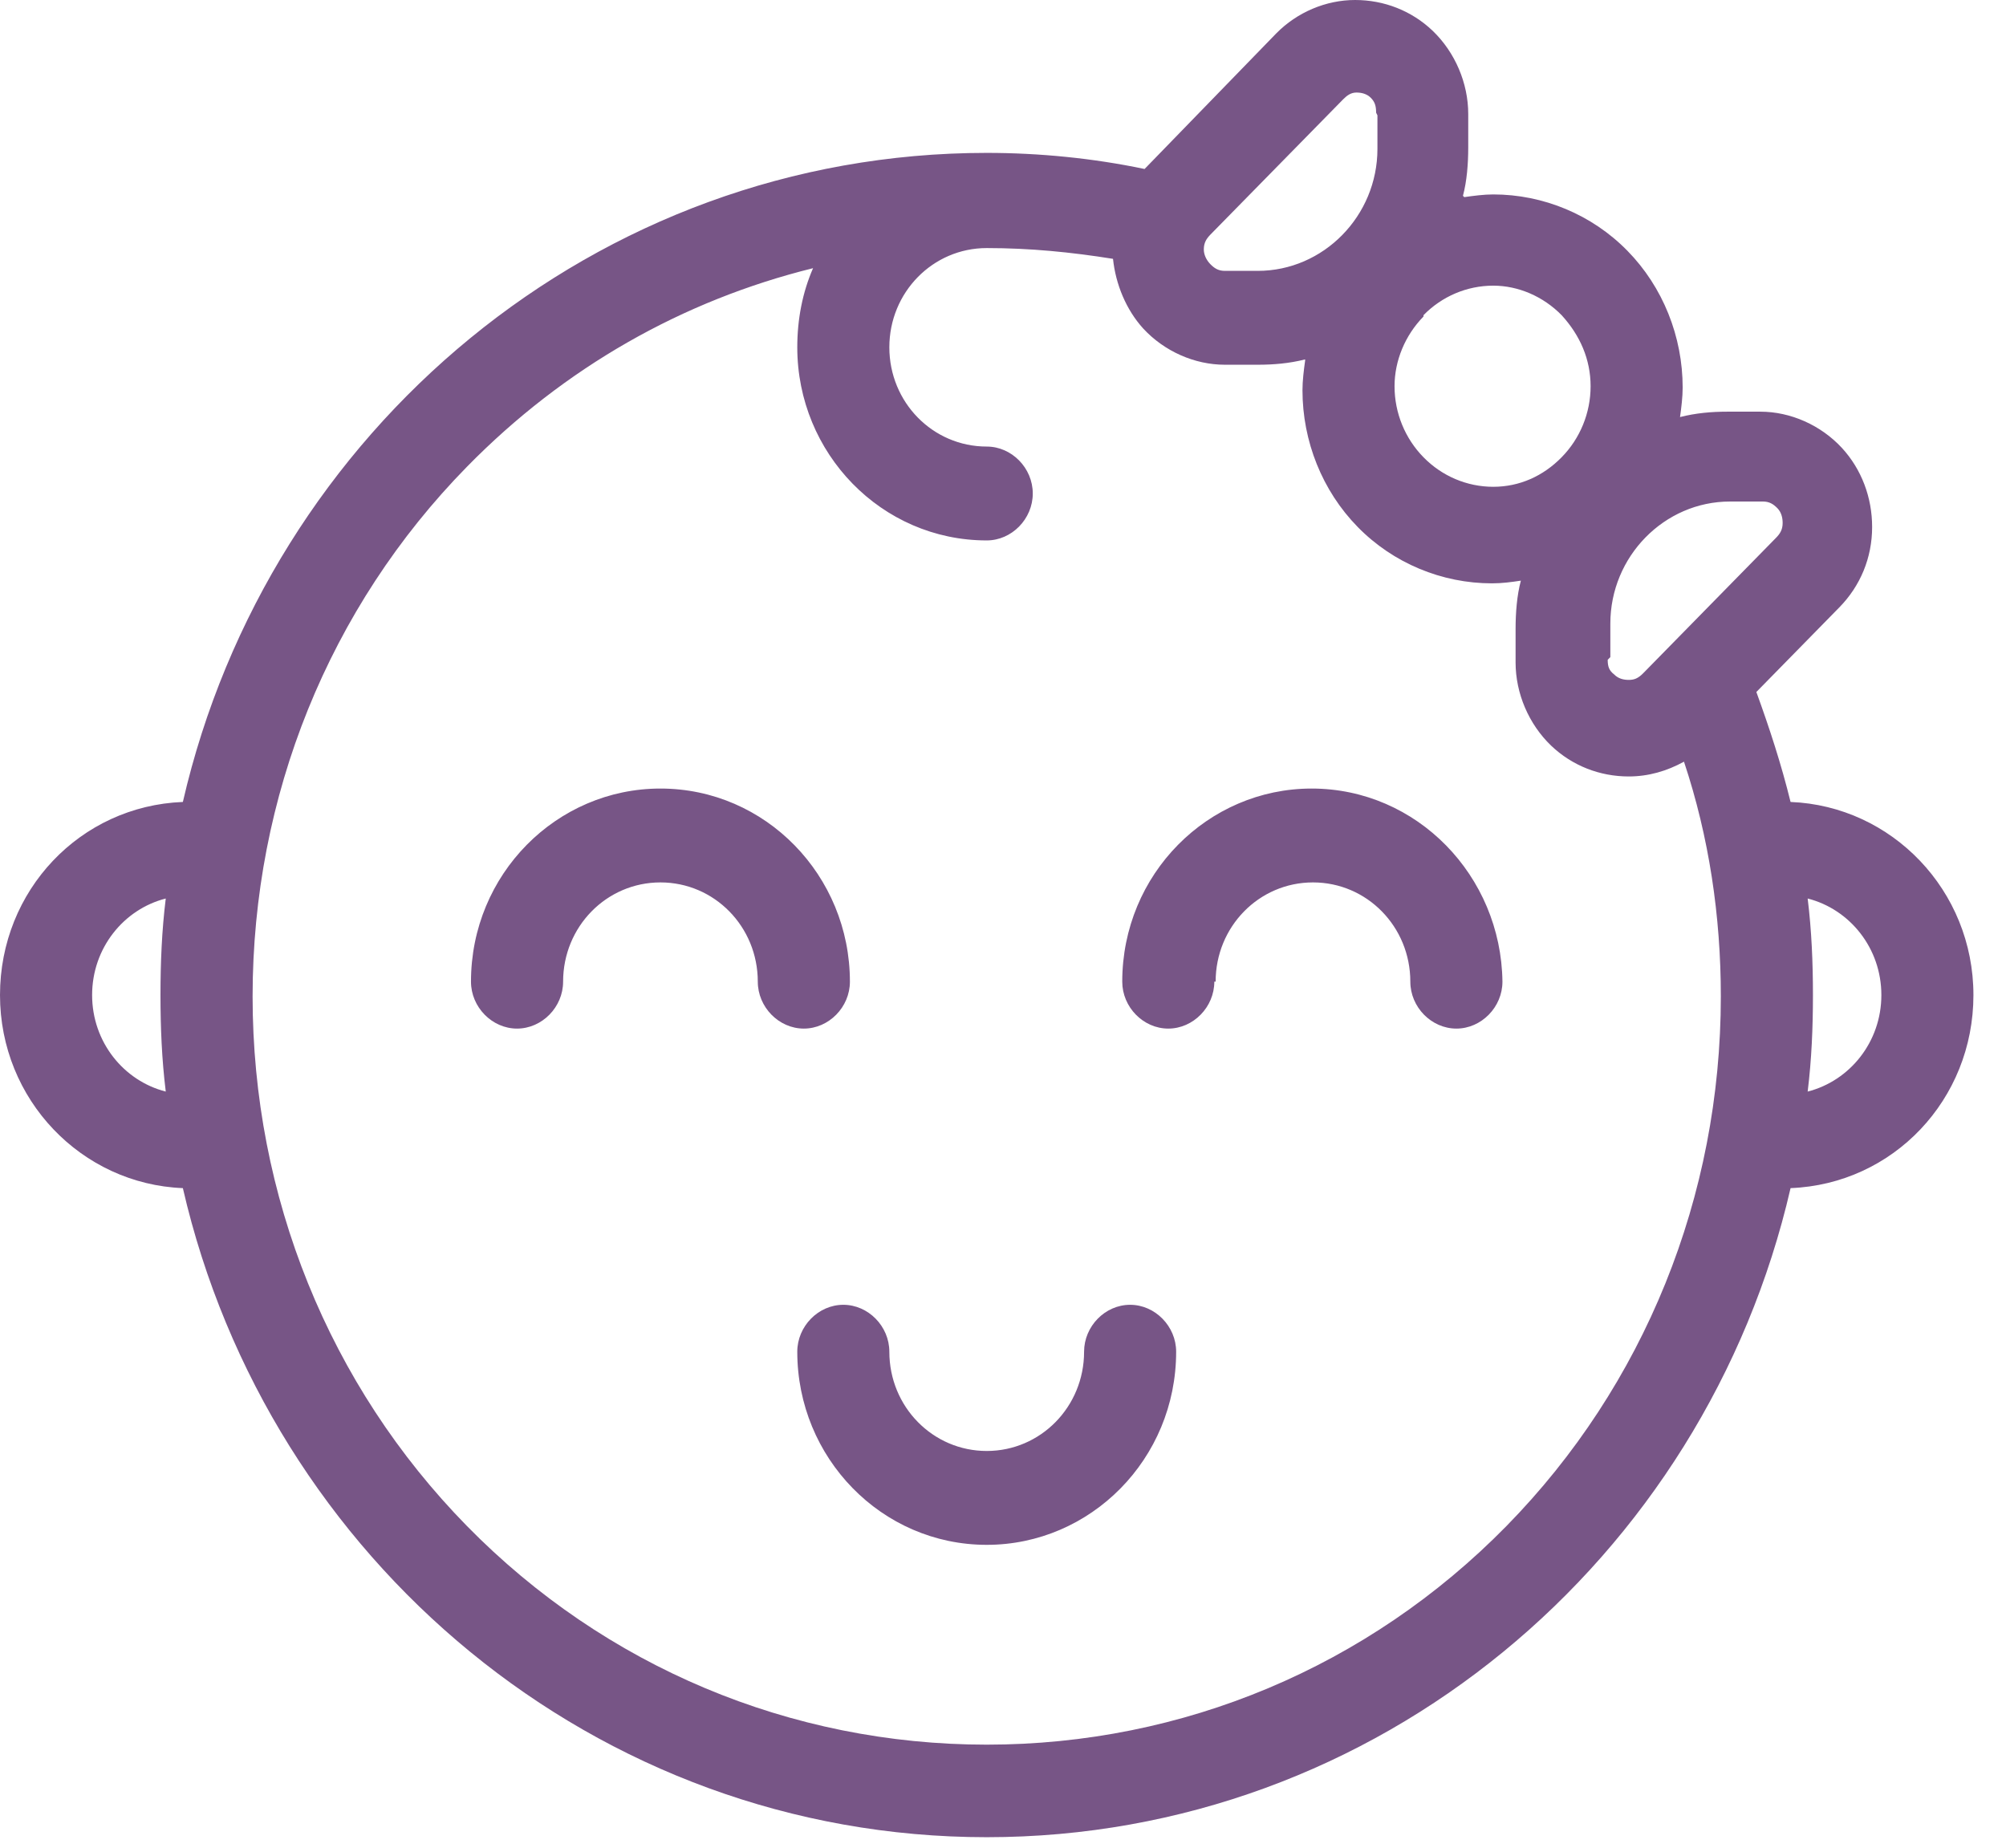 <svg width="38" height="35" viewBox="0 0 38 35" fill="none" xmlns="http://www.w3.org/2000/svg">
<path d="M27.738 3.734C27.913 3.709 28.112 3.683 28.287 3.683C29.233 3.683 30.156 4.064 30.828 4.75C31.501 5.436 31.875 6.376 31.875 7.341C31.875 7.519 31.85 7.722 31.825 7.9C32.124 7.824 32.423 7.798 32.723 7.798H33.346C33.919 7.798 34.492 8.053 34.891 8.484C35.265 8.891 35.464 9.424 35.464 9.983C35.464 10.567 35.24 11.101 34.841 11.507L33.271 13.108C33.52 13.793 33.744 14.479 33.919 15.191C35.838 15.267 37.383 16.867 37.383 18.849C37.383 20.83 35.863 22.43 33.919 22.506C32.299 29.543 26.093 34.801 18.692 34.801C11.29 34.801 5.084 29.543 3.464 22.506C1.545 22.43 0 20.83 0 18.849C0 16.867 1.52 15.267 3.464 15.191C5.084 8.154 11.29 2.896 18.692 2.896C19.688 2.896 20.71 2.997 21.682 3.201L24.174 0.635C24.573 0.229 25.121 0 25.67 0C26.218 0 26.741 0.203 27.14 0.584C27.564 0.991 27.813 1.575 27.813 2.159V2.794C27.813 3.099 27.788 3.429 27.713 3.709L27.738 3.734ZM24.723 6.808C24.424 6.884 24.125 6.909 23.825 6.909H23.202C22.629 6.909 22.056 6.655 21.657 6.224C21.333 5.868 21.134 5.385 21.084 4.903C20.287 4.776 19.514 4.699 18.692 4.699C17.67 4.699 16.847 5.538 16.847 6.579C16.847 7.621 17.67 8.459 18.692 8.459C19.165 8.459 19.564 8.865 19.564 9.348C19.564 9.831 19.165 10.237 18.692 10.237C16.698 10.237 15.103 8.586 15.103 6.579C15.103 6.046 15.202 5.538 15.402 5.08C12.934 5.69 10.691 6.96 8.847 8.84C6.231 11.507 4.785 15.089 4.785 18.874C4.785 22.659 6.231 26.241 8.847 28.908C11.464 31.575 14.978 33.048 18.692 33.048C22.405 33.048 25.919 31.575 28.536 28.908C31.152 26.241 32.598 22.659 32.598 18.874C32.598 17.35 32.374 15.851 31.9 14.428C31.576 14.606 31.227 14.708 30.853 14.708C30.305 14.708 29.782 14.505 29.383 14.124C28.959 13.717 28.71 13.133 28.71 12.549V11.914C28.71 11.609 28.735 11.279 28.81 10.999C28.635 11.025 28.461 11.05 28.262 11.05C27.314 11.05 26.392 10.669 25.72 9.983C25.047 9.297 24.673 8.357 24.673 7.392C24.673 7.214 24.698 7.011 24.723 6.833V6.808ZM23.003 18.595C23.003 19.077 22.604 19.484 22.131 19.484C21.657 19.484 21.259 19.077 21.259 18.595C21.259 16.562 22.878 14.937 24.847 14.937C26.841 14.937 28.436 16.588 28.461 18.595C28.461 19.077 28.062 19.484 27.589 19.484C27.115 19.484 26.716 19.077 26.716 18.595C26.716 17.553 25.894 16.715 24.872 16.715C23.85 16.715 23.028 17.553 23.028 18.595H23.003ZM10.667 18.595C10.667 19.077 10.268 19.484 9.794 19.484C9.321 19.484 8.922 19.077 8.922 18.595C8.922 16.562 10.542 14.937 12.511 14.937C14.505 14.937 16.1 16.588 16.1 18.595C16.1 19.077 15.701 19.484 15.227 19.484C14.754 19.484 14.355 19.077 14.355 18.595C14.355 17.553 13.533 16.715 12.511 16.715C11.489 16.715 10.667 17.553 10.667 18.595ZM20.536 25.605C20.536 25.123 20.934 24.716 21.408 24.716C21.881 24.716 22.28 25.123 22.28 25.605C22.28 27.638 20.66 29.263 18.692 29.263C16.698 29.263 15.103 27.612 15.103 25.605C15.103 25.123 15.502 24.716 15.975 24.716C16.448 24.716 16.847 25.123 16.847 25.605C16.847 26.647 17.67 27.485 18.692 27.485C19.713 27.485 20.536 26.647 20.536 25.605ZM34.243 17.02C34.318 17.629 34.343 18.239 34.343 18.849C34.343 19.458 34.318 20.068 34.243 20.677C35.04 20.474 35.639 19.738 35.639 18.849C35.639 17.959 35.04 17.223 34.243 17.02ZM3.14 20.677C3.065 20.068 3.04 19.458 3.04 18.849C3.04 18.239 3.065 17.629 3.14 17.02C2.343 17.223 1.745 17.959 1.745 18.849C1.745 19.738 2.343 20.474 3.14 20.677ZM26.966 5.995C26.617 6.351 26.417 6.833 26.417 7.316C26.417 7.824 26.617 8.307 26.966 8.662C27.314 9.018 27.788 9.221 28.287 9.221C28.785 9.221 29.233 9.018 29.582 8.662C29.931 8.307 30.131 7.824 30.131 7.316C30.131 6.808 29.931 6.351 29.582 5.97C29.233 5.614 28.76 5.411 28.287 5.411C27.788 5.411 27.314 5.614 26.966 5.97V5.995ZM30.455 12.498C30.455 12.625 30.48 12.701 30.579 12.777C30.654 12.854 30.754 12.879 30.853 12.879C30.953 12.879 31.028 12.854 31.128 12.752L33.645 10.186C33.719 10.11 33.769 10.034 33.769 9.907C33.769 9.805 33.744 9.704 33.67 9.627C33.595 9.551 33.52 9.5 33.395 9.5H32.772C31.526 9.5 30.505 10.542 30.505 11.812V12.447L30.455 12.498ZM26.068 2.134C26.068 2.007 26.044 1.931 25.969 1.854C25.894 1.778 25.794 1.753 25.695 1.753C25.595 1.753 25.52 1.804 25.445 1.88L22.928 4.445C22.854 4.522 22.804 4.598 22.804 4.725C22.804 4.826 22.854 4.928 22.928 5.004C23.003 5.08 23.078 5.131 23.202 5.131H23.825C25.072 5.131 26.093 4.09 26.093 2.82V2.185L26.068 2.134Z" fill="#775586"/>
</svg>
